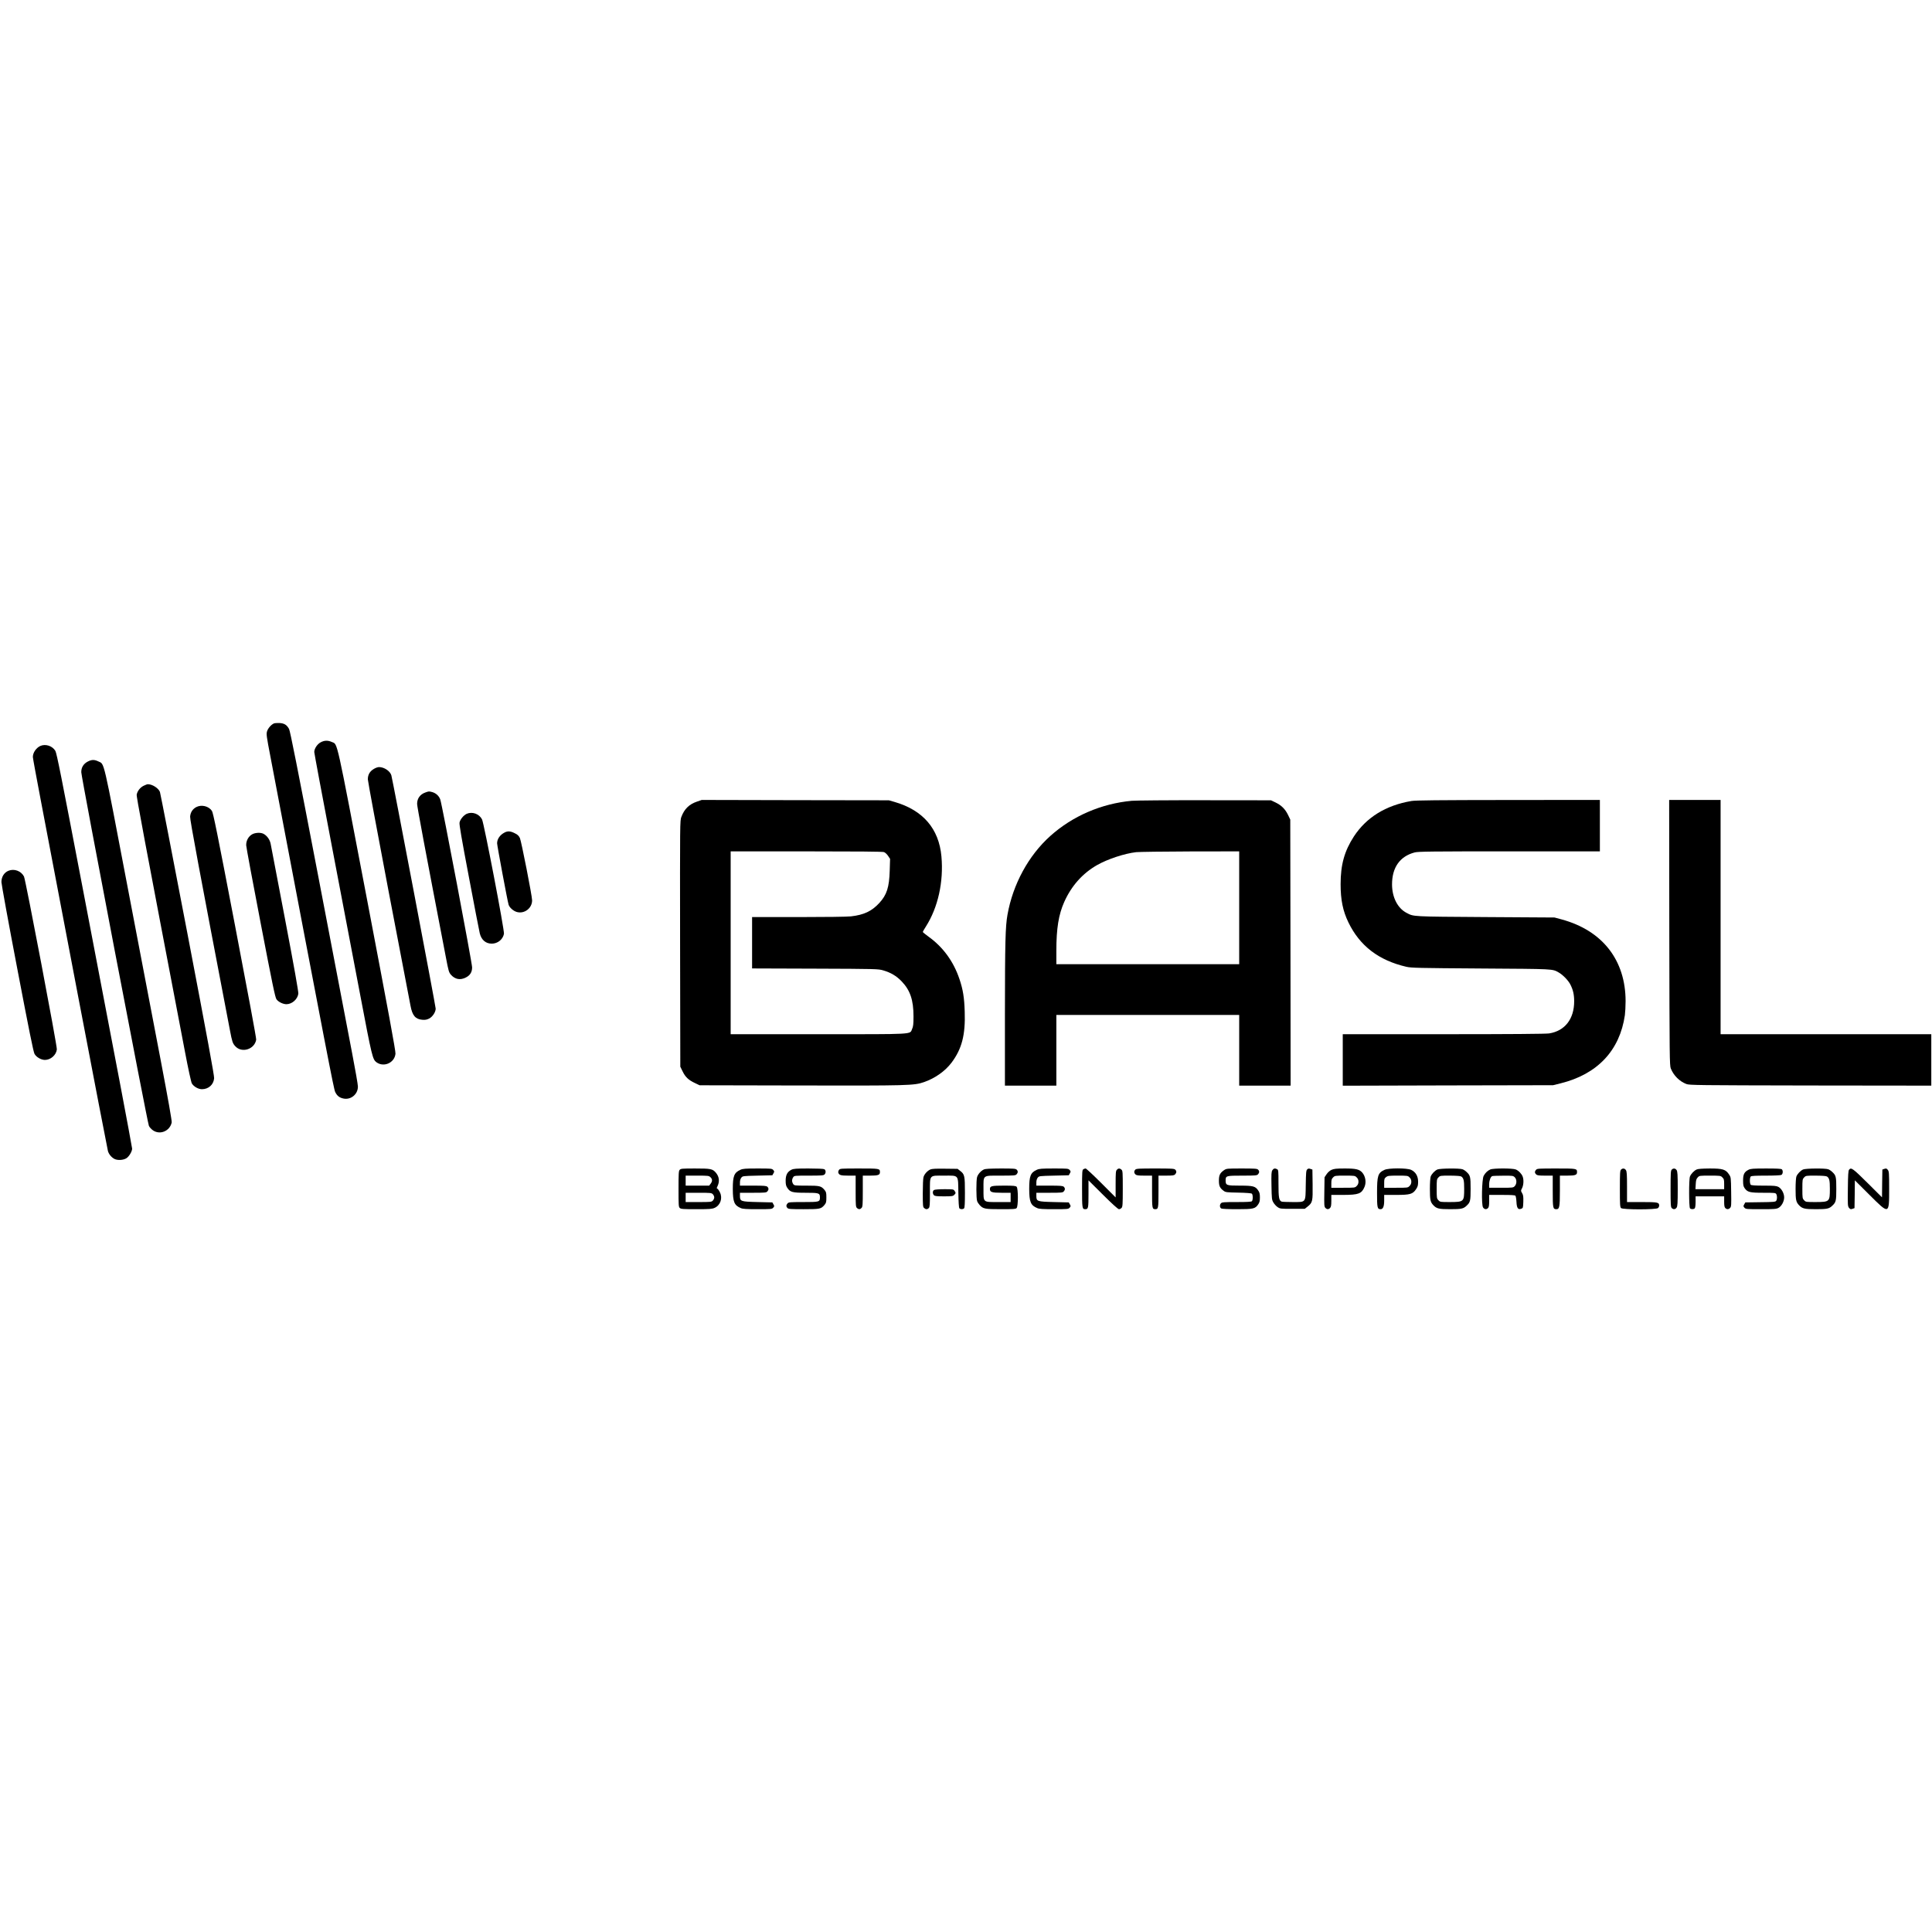 <?xml version="1.0" standalone="no"?>
<!DOCTYPE svg PUBLIC "-//W3C//DTD SVG 20010904//EN"
 "http://www.w3.org/TR/2001/REC-SVG-20010904/DTD/svg10.dtd">
<svg version="1.0" xmlns="http://www.w3.org/2000/svg"
 width="2705pt" height="2705pt" viewBox="0 0 2705 2705"
 preserveAspectRatio="xMidYMid meet">
<g transform="translate(0,2705) scale(0.1,-0.1)"
fill="#000000" stroke="none">
<path d="M3835 16921 c-39 -17 -83 -68 -96 -110 -12 -40 -8 -67 49 -364 798
-4194 885 -4645 905 -4686 26 -53 58 -79 113 -91 105 -24 207 59 205 169 0 25
-36 233 -80 461 -44 228 -256 1335 -471 2460 -300 1565 -397 2054 -413 2084
-32 58 -67 79 -134 83 -32 1 -67 -1 -78 -6z"/>
<path d="M4490 16657 c-48 -25 -90 -89 -90 -136 0 -15 110 -604 245 -1311 135
-707 315 -1654 401 -2105 161 -849 171 -888 225 -928 104 -75 254 -7 266 120
4 36 -99 589 -397 2153 -442 2314 -410 2173 -493 2211 -56 25 -105 24 -157 -4z"/>
<path d="M565 16606 c-59 -27 -105 -94 -105 -155 0 -15 52 -297 115 -627 63
-329 296 -1555 519 -2724 223 -1169 411 -2143 417 -2165 12 -44 49 -89 91
-111 45 -23 127 -18 170 11 37 25 78 95 78 133 0 12 -77 424 -170 915 -94 490
-331 1729 -526 2752 -296 1547 -359 1867 -379 1902 -42 70 -137 101 -210 69z"/>
<path d="M1232 16389 c-62 -31 -95 -84 -94 -151 1 -72 926 -4908 947 -4952 9
-19 35 -47 57 -62 98 -68 237 -10 262 111 4 20 -49 319 -153 865 -88 459 -300
1569 -471 2465 -342 1794 -316 1682 -402 1724 -56 27 -92 27 -146 0z"/>
<path d="M5229 16281 c-53 -33 -79 -80 -79 -142 0 -24 131 -727 290 -1564 160
-836 298 -1560 308 -1609 25 -135 69 -186 165 -194 41 -3 63 1 95 17 48 24 92
91 92 139 0 33 -605 3218 -621 3268 -19 60 -101 114 -172 114 -19 0 -52 -12
-78 -29z"/>
<path d="M2010 16048 c-49 -25 -86 -73 -96 -123 -5 -29 84 -503 676 -3602 45
-238 86 -425 96 -442 26 -44 90 -81 141 -81 93 0 164 64 171 154 2 38 -94 562
-372 2016 -207 1081 -381 1977 -387 1993 -22 53 -106 107 -169 107 -9 0 -36
-10 -60 -22z"/>
<path d="M5957 15955 c-75 -26 -117 -84 -117 -160 0 -39 110 -626 402 -2144
37 -196 43 -216 72 -249 57 -64 129 -78 206 -39 62 30 90 76 90 143 0 61 -422
2288 -446 2351 -18 50 -60 88 -112 103 -46 12 -48 12 -95 -5z"/>
<path d="M9759 15827 c-111 -38 -177 -103 -219 -214 -20 -54 -20 -64 -18
-1776 l3 -1722 33 -67 c38 -78 82 -120 172 -162 l65 -31 1400 -3 c1527 -3
1602 -1 1741 47 154 53 296 153 386 272 145 193 196 389 185 714 -6 198 -24
309 -73 455 -83 248 -230 450 -434 596 -44 32 -80 61 -80 66 0 4 19 38 43 75
170 267 250 626 218 982 -35 388 -258 648 -656 763 l-80 23 -1310 2 -1310 3
-66 -23z m2617 -707 c17 -6 42 -29 58 -53 l28 -42 -5 -165 c-7 -234 -41 -339
-146 -453 -106 -115 -215 -166 -396 -187 -52 -6 -360 -10 -737 -10 l-648 0 0
-360 0 -359 883 -3 c855 -3 884 -4 952 -24 107 -31 186 -78 258 -153 120 -124
167 -262 167 -491 0 -112 -4 -142 -20 -178 -35 -77 59 -72 -1315 -72 l-1225 0
0 1280 0 1280 1059 0 c697 0 1068 -3 1087 -10z"/>
<path d="M15845 15838 c-424 -39 -828 -213 -1139 -492 -305 -273 -524 -675
-600 -1102 -30 -166 -35 -388 -36 -1396 l0 -998 360 0 360 0 0 495 0 495 1280
0 1280 0 0 -495 0 -495 360 0 360 0 -2 1863 -3 1862 -31 65 c-40 82 -92 134
-174 174 l-65 31 -925 1 c-509 1 -970 -3 -1025 -8z m1505 -1498 l0 -790 -1280
0 -1280 0 0 188 c0 313 32 509 111 685 101 225 256 399 459 515 148 84 383
162 548 181 43 4 384 9 760 10 l682 1 0 -790z"/>
<path d="M19760 15835 c-358 -61 -629 -229 -804 -496 -133 -205 -186 -396
-186 -669 0 -220 32 -375 109 -534 159 -329 423 -532 811 -622 68 -16 170 -18
1045 -24 1037 -7 996 -4 1089 -56 58 -33 135 -112 163 -169 38 -74 53 -140 53
-235 0 -247 -130 -414 -350 -449 -43 -7 -551 -11 -1477 -11 l-1413 0 0 -360 0
-361 1473 4 1472 3 105 26 c516 128 828 459 900 955 5 39 10 127 10 195 0 575
-324 990 -895 1145 l-100 27 -965 6 c-1036 7 -1004 5 -1105 58 -127 65 -205
219 -205 400 0 238 111 393 317 447 49 13 233 15 1325 15 l1268 0 0 360 0 360
-1282 -1 c-995 -1 -1300 -4 -1358 -14z"/>
<path d="M23372 13993 c3 -1758 4 -1860 21 -1903 39 -98 121 -180 217 -217 42
-17 149 -18 1738 -21 l1692 -2 0 360 0 360 -1475 0 -1475 0 0 1640 0 1640
-360 0 -360 0 2 -1857z"/>
<path d="M2748 15750 c-52 -28 -81 -73 -86 -134 -3 -46 125 -733 558 -2994 30
-158 38 -181 74 -220 91 -101 271 -44 293 92 3 18 -116 657 -297 1601 -246
1285 -305 1576 -323 1602 -45 67 -146 91 -219 53z"/>
<path d="M6535 15656 c-43 -19 -93 -79 -101 -123 -5 -28 28 -220 131 -762 75
-400 144 -753 152 -787 22 -93 83 -146 168 -146 83 0 155 58 171 137 9 45
-279 1547 -307 1603 -40 77 -135 112 -214 78z"/>
<path d="M7065 15394 c-65 -33 -105 -91 -105 -151 0 -32 146 -813 161 -860 13
-41 68 -89 116 -102 105 -29 213 53 213 163 0 62 -151 829 -171 873 -16 32
-32 48 -72 67 -58 30 -99 33 -142 10z"/>
<path d="M3529 15368 c-51 -29 -84 -90 -82 -153 1 -27 92 -517 202 -1087 164
-854 203 -1043 222 -1069 26 -37 90 -68 138 -69 79 0 157 68 168 147 3 26 -57
366 -186 1043 -105 553 -196 1029 -202 1058 -12 58 -51 112 -100 138 -41 21
-117 17 -160 -8z"/>
<path d="M120 14859 c-62 -25 -100 -85 -100 -159 0 -27 99 -571 221 -1208 164
-859 226 -1167 242 -1197 25 -46 92 -85 146 -85 80 0 158 68 167 147 6 45
-438 2378 -460 2421 -40 77 -136 113 -216 81z"/>
<path d="M9517 10672 c-15 -16 -17 -50 -17 -269 0 -229 1 -251 18 -266 16 -15
47 -17 233 -17 187 0 219 3 255 19 80 36 114 134 74 216 -12 26 -29 49 -36 52
-11 4 -11 9 0 31 34 69 27 136 -21 193 -46 54 -71 59 -291 59 -180 0 -200 -2
-215 -18z m430 -104 c29 -27 29 -57 2 -92 l-20 -26 -165 0 -164 0 0 70 0 70
162 0 c152 0 163 -1 185 -22z m33 -238 c11 -11 20 -31 20 -45 0 -14 -9 -34
-20 -45 -19 -19 -33 -20 -200 -20 l-180 0 0 65 0 65 180 0 c167 0 181 -1 200
-20z"/>
<path d="M10365 10671 c-87 -40 -105 -87 -105 -268 1 -182 20 -229 113 -268
28 -12 79 -15 235 -15 188 0 200 1 218 21 17 19 17 23 3 47 l-15 27 -206 5
c-239 6 -248 9 -248 87 l0 43 183 0 c165 0 186 2 200 18 21 23 22 46 1 66 -13
13 -46 16 -200 16 l-184 0 0 44 c0 28 7 52 19 67 19 24 23 24 227 29 l208 5
15 27 c14 24 14 28 -3 47 -18 20 -29 21 -220 21 -174 0 -206 -3 -241 -19z"/>
<path d="M11080 10672 c-56 -28 -80 -73 -80 -152 0 -53 5 -74 23 -101 40 -61
71 -69 259 -69 186 0 198 -4 198 -65 0 -63 -8 -65 -234 -65 -184 0 -204 -2
-219 -18 -21 -23 -22 -46 -1 -66 13 -14 48 -16 225 -16 230 0 244 3 293 60 23
28 26 40 26 105 0 65 -3 77 -26 105 -47 55 -66 60 -253 60 -164 0 -170 1 -185
22 -9 12 -16 34 -16 48 0 14 7 36 16 48 15 22 20 22 219 22 172 0 206 2 219
16 22 21 20 61 -3 74 -12 6 -102 10 -223 10 -173 0 -208 -3 -238 -18z"/>
<path d="M11746 10669 c-8 -12 -12 -29 -9 -38 12 -34 35 -41 140 -41 l103 0 0
-218 c0 -199 2 -220 18 -235 24 -22 45 -21 65 1 15 16 17 48 17 235 l0 217
101 0 c114 0 139 9 139 48 0 51 -4 52 -291 52 -261 0 -268 -1 -283 -21z"/>
<path d="M13025 10676 c-42 -19 -84 -66 -95 -107 -6 -18 -10 -120 -10 -225 0
-172 2 -193 18 -207 23 -21 46 -22 66 -1 14 13 16 47 16 215 0 257 -15 239
198 239 211 0 196 19 200 -243 2 -123 7 -206 14 -214 13 -16 50 -17 66 -1 9 9
12 72 12 220 0 235 -5 258 -66 304 l-37 29 -176 2 c-132 2 -183 -1 -206 -11z"/>
<path d="M13775 10676 c-41 -19 -83 -66 -95 -107 -13 -46 -13 -300 1 -336 5
-15 22 -41 37 -57 48 -51 73 -56 296 -56 173 0 207 2 220 16 23 23 23 275 0
298 -13 13 -44 16 -179 16 -173 0 -195 -6 -195 -49 0 -42 29 -51 163 -51 l127
0 0 -65 0 -65 -170 0 c-222 0 -210 -11 -210 185 0 198 -18 185 243 185 185 0
205 2 220 18 21 23 22 46 1 66 -13 14 -47 16 -222 16 -151 -1 -215 -4 -237
-14z"/>
<path d="M14515 10671 c-87 -40 -105 -87 -105 -268 1 -182 20 -229 113 -268
28 -12 79 -15 235 -15 188 0 200 1 218 21 17 19 17 23 3 47 l-15 27 -206 5
c-239 6 -248 9 -248 87 l0 43 183 0 c165 0 186 2 200 18 21 23 22 46 1 66 -13
13 -46 16 -200 16 l-184 0 0 44 c0 28 7 52 19 67 19 24 23 24 227 29 l208 5
15 27 c14 24 14 28 -3 47 -18 20 -29 21 -220 21 -174 0 -206 -3 -241 -19z"/>
<path d="M15168 10679 c-16 -9 -18 -33 -18 -272 0 -276 2 -287 45 -287 42 0
45 15 45 214 l0 190 203 -202 c131 -130 210 -202 224 -202 11 0 27 8 36 18 15
16 17 50 17 269 0 229 -1 251 -18 266 -24 22 -45 21 -65 -1 -15 -16 -17 -45
-17 -203 l0 -184 -203 203 c-111 111 -209 202 -217 202 -8 0 -23 -5 -32 -11z"/>
<path d="M15896 10674 c-21 -21 -20 -47 2 -67 15 -14 40 -17 125 -17 l107 0 0
-223 c0 -234 2 -247 45 -247 43 0 45 13 45 247 l0 223 108 0 c93 0 111 3 125
18 21 23 22 46 1 66 -13 14 -53 16 -279 16 -226 0 -266 -2 -279 -16z"/>
<path d="M17140 10668 c-59 -41 -74 -70 -74 -148 0 -75 13 -104 68 -144 25
-19 44 -21 204 -24 104 -2 182 -8 189 -14 16 -13 17 -90 1 -106 -9 -9 -70 -12
-214 -12 -171 0 -205 -2 -218 -16 -22 -21 -20 -61 3 -74 12 -6 102 -10 223
-10 228 0 253 6 295 69 18 26 23 48 23 96 0 48 -5 70 -23 96 -40 61 -71 69
-258 69 -187 0 -199 4 -199 73 0 65 7 67 234 67 184 0 204 2 219 18 21 23 22
46 1 66 -13 14 -48 16 -228 16 -204 0 -214 -1 -246 -22z"/>
<path d="M17814 10665 c-13 -21 -15 -53 -12 -217 3 -180 5 -196 26 -233 13
-22 39 -52 59 -65 35 -24 42 -25 209 -25 l172 0 39 31 c70 56 74 72 71 309
l-3 210 -28 9 c-22 8 -31 6 -45 -7 -15 -15 -17 -44 -20 -215 -4 -256 7 -242
-183 -242 -76 0 -145 3 -154 6 -38 15 -45 55 -45 253 0 178 -1 191 -19 201
-31 16 -49 12 -67 -15z"/>
<path d="M18643 10671 c-26 -12 -52 -35 -70 -62 l-28 -42 -3 -205 c-3 -182 -2
-206 14 -223 22 -24 46 -24 67 -1 13 14 17 38 17 100 l0 82 168 0 c214 1 256
16 297 113 27 64 13 149 -33 201 -40 44 -88 56 -242 56 -121 0 -152 -4 -187
-19z m352 -106 c17 -16 25 -35 25 -60 0 -25 -8 -44 -25 -60 -24 -25 -27 -25
-190 -25 l-165 0 0 60 c0 51 4 65 25 85 23 24 29 25 165 25 136 0 142 -1 165
-25z"/>
<path d="M19385 10671 c-93 -42 -105 -81 -105 -325 0 -207 4 -226 50 -226 34
0 50 38 50 122 l0 78 168 0 c197 0 232 11 279 81 23 35 28 53 28 104 0 78 -35
137 -98 166 -61 27 -313 27 -372 0z m350 -106 c17 -16 25 -35 25 -60 0 -25 -8
-44 -25 -60 -24 -25 -27 -25 -190 -25 l-165 0 0 64 c0 58 3 67 26 85 24 19 40
21 166 21 134 0 140 -1 163 -25z"/>
<path d="M20125 10676 c-37 -17 -80 -62 -94 -99 -6 -16 -11 -93 -11 -172 0
-154 6 -184 48 -229 46 -48 77 -56 236 -56 155 0 185 6 229 48 53 49 57 68 57
237 0 169 -4 188 -57 237 -15 15 -41 32 -56 37 -42 16 -315 13 -352 -3z m336
-99 c32 -24 39 -56 39 -172 0 -180 -4 -184 -196 -185 -138 0 -141 0 -165 26
-23 24 -24 32 -24 159 0 127 1 135 24 159 24 26 27 26 165 26 95 -1 146 -5
157 -13z"/>
<path d="M20865 10676 c-38 -17 -70 -48 -92 -89 -26 -47 -33 -406 -9 -442 19
-29 47 -32 70 -9 12 12 16 36 16 100 l0 84 179 0 c131 0 181 -3 189 -12 5 -7
12 -46 14 -85 4 -87 22 -113 65 -97 27 9 28 11 31 98 2 73 -1 94 -17 121 -19
33 -19 34 0 71 21 42 25 117 8 161 -14 38 -57 83 -96 99 -44 19 -316 19 -358
0z m342 -108 c31 -29 32 -92 1 -125 -21 -22 -27 -23 -190 -23 l-168 0 0 50 c0
52 20 104 42 113 7 3 76 6 152 6 130 1 141 0 163 -21z"/>
<path d="M21507 10672 c-22 -24 -21 -45 1 -65 15 -14 40 -17 125 -17 l107 0 0
-219 c0 -234 3 -251 50 -251 44 0 50 31 50 257 l0 213 101 0 c114 0 139 9 139
48 0 51 -4 52 -290 52 -246 0 -268 -1 -283 -18z"/>
<path d="M22696 10674 c-14 -13 -16 -52 -16 -269 0 -217 2 -256 16 -269 23
-24 495 -24 518 0 9 8 16 24 16 34 0 46 -18 50 -241 50 l-209 0 0 213 c0 176
-3 216 -16 235 -18 26 -46 28 -68 6z"/>
<path d="M23406 10674 c-14 -13 -16 -52 -16 -269 0 -217 2 -256 16 -269 22
-22 50 -20 68 6 13 19 16 61 16 263 0 202 -3 244 -16 263 -18 26 -46 28 -68 6z"/>
<path d="M23755 10676 c-37 -17 -80 -62 -94 -99 -16 -41 -15 -429 1 -445 15
-15 51 -15 66 0 7 7 12 43 12 90 l0 78 200 0 200 0 0 -74 c0 -54 4 -79 16 -90
21 -21 47 -20 68 3 16 17 17 41 14 223 -3 203 -3 205 -30 245 -46 70 -88 83
-269 83 -106 -1 -163 -5 -184 -14z m360 -111 c22 -21 25 -33 25 -95 l0 -70
-201 0 -201 0 4 70 c3 56 8 74 28 95 23 25 26 25 172 25 145 0 150 -1 173 -25z"/>
<path d="M24481 10672 c-59 -30 -76 -63 -76 -150 0 -64 4 -82 22 -108 40 -56
71 -64 262 -64 158 0 171 -1 181 -19 14 -27 13 -74 -2 -94 -11 -15 -40 -17
-223 -19 l-209 -3 -15 -27 c-14 -24 -14 -28 3 -47 18 -20 29 -21 230 -21 185
0 216 2 246 18 43 23 80 90 80 147 0 57 -37 124 -80 147 -30 15 -60 18 -205
18 -120 0 -175 4 -183 12 -7 7 -12 33 -12 58 0 25 5 51 12 58 9 9 69 12 211
12 117 0 206 4 218 10 22 12 26 59 7 78 -9 9 -72 12 -222 12 -181 0 -216 -3
-245 -18z"/>
<path d="M25245 10676 c-37 -17 -80 -62 -94 -99 -6 -16 -11 -93 -11 -172 0
-154 6 -184 48 -229 46 -48 77 -56 236 -56 155 0 185 6 229 48 53 49 57 68 57
237 0 169 -4 188 -57 237 -15 15 -41 32 -56 37 -42 16 -315 13 -352 -3z m336
-99 c32 -24 39 -56 39 -172 0 -180 -4 -184 -196 -185 -138 0 -141 0 -165 26
-23 24 -24 32 -24 159 0 127 1 135 24 159 24 26 27 26 165 26 95 -1 146 -5
157 -13z"/>
<path d="M25889 10673 c-11 -12 -15 -72 -17 -263 -3 -232 -2 -248 16 -271 17
-20 24 -22 48 -14 l29 10 3 195 2 194 203 -202 c280 -279 277 -280 277 84 0
222 -2 244 -19 265 -16 20 -23 22 -47 14 l-29 -10 -3 -195 -2 -194 -203 202
c-206 204 -229 221 -258 185z"/>
<path d="M13078 10389 c-22 -12 -23 -52 -2 -73 12 -13 40 -16 140 -16 111 0
126 2 144 20 24 24 24 29 4 58 -14 21 -22 22 -142 22 -70 0 -135 -5 -144 -11z"/>
</g>
</svg>
